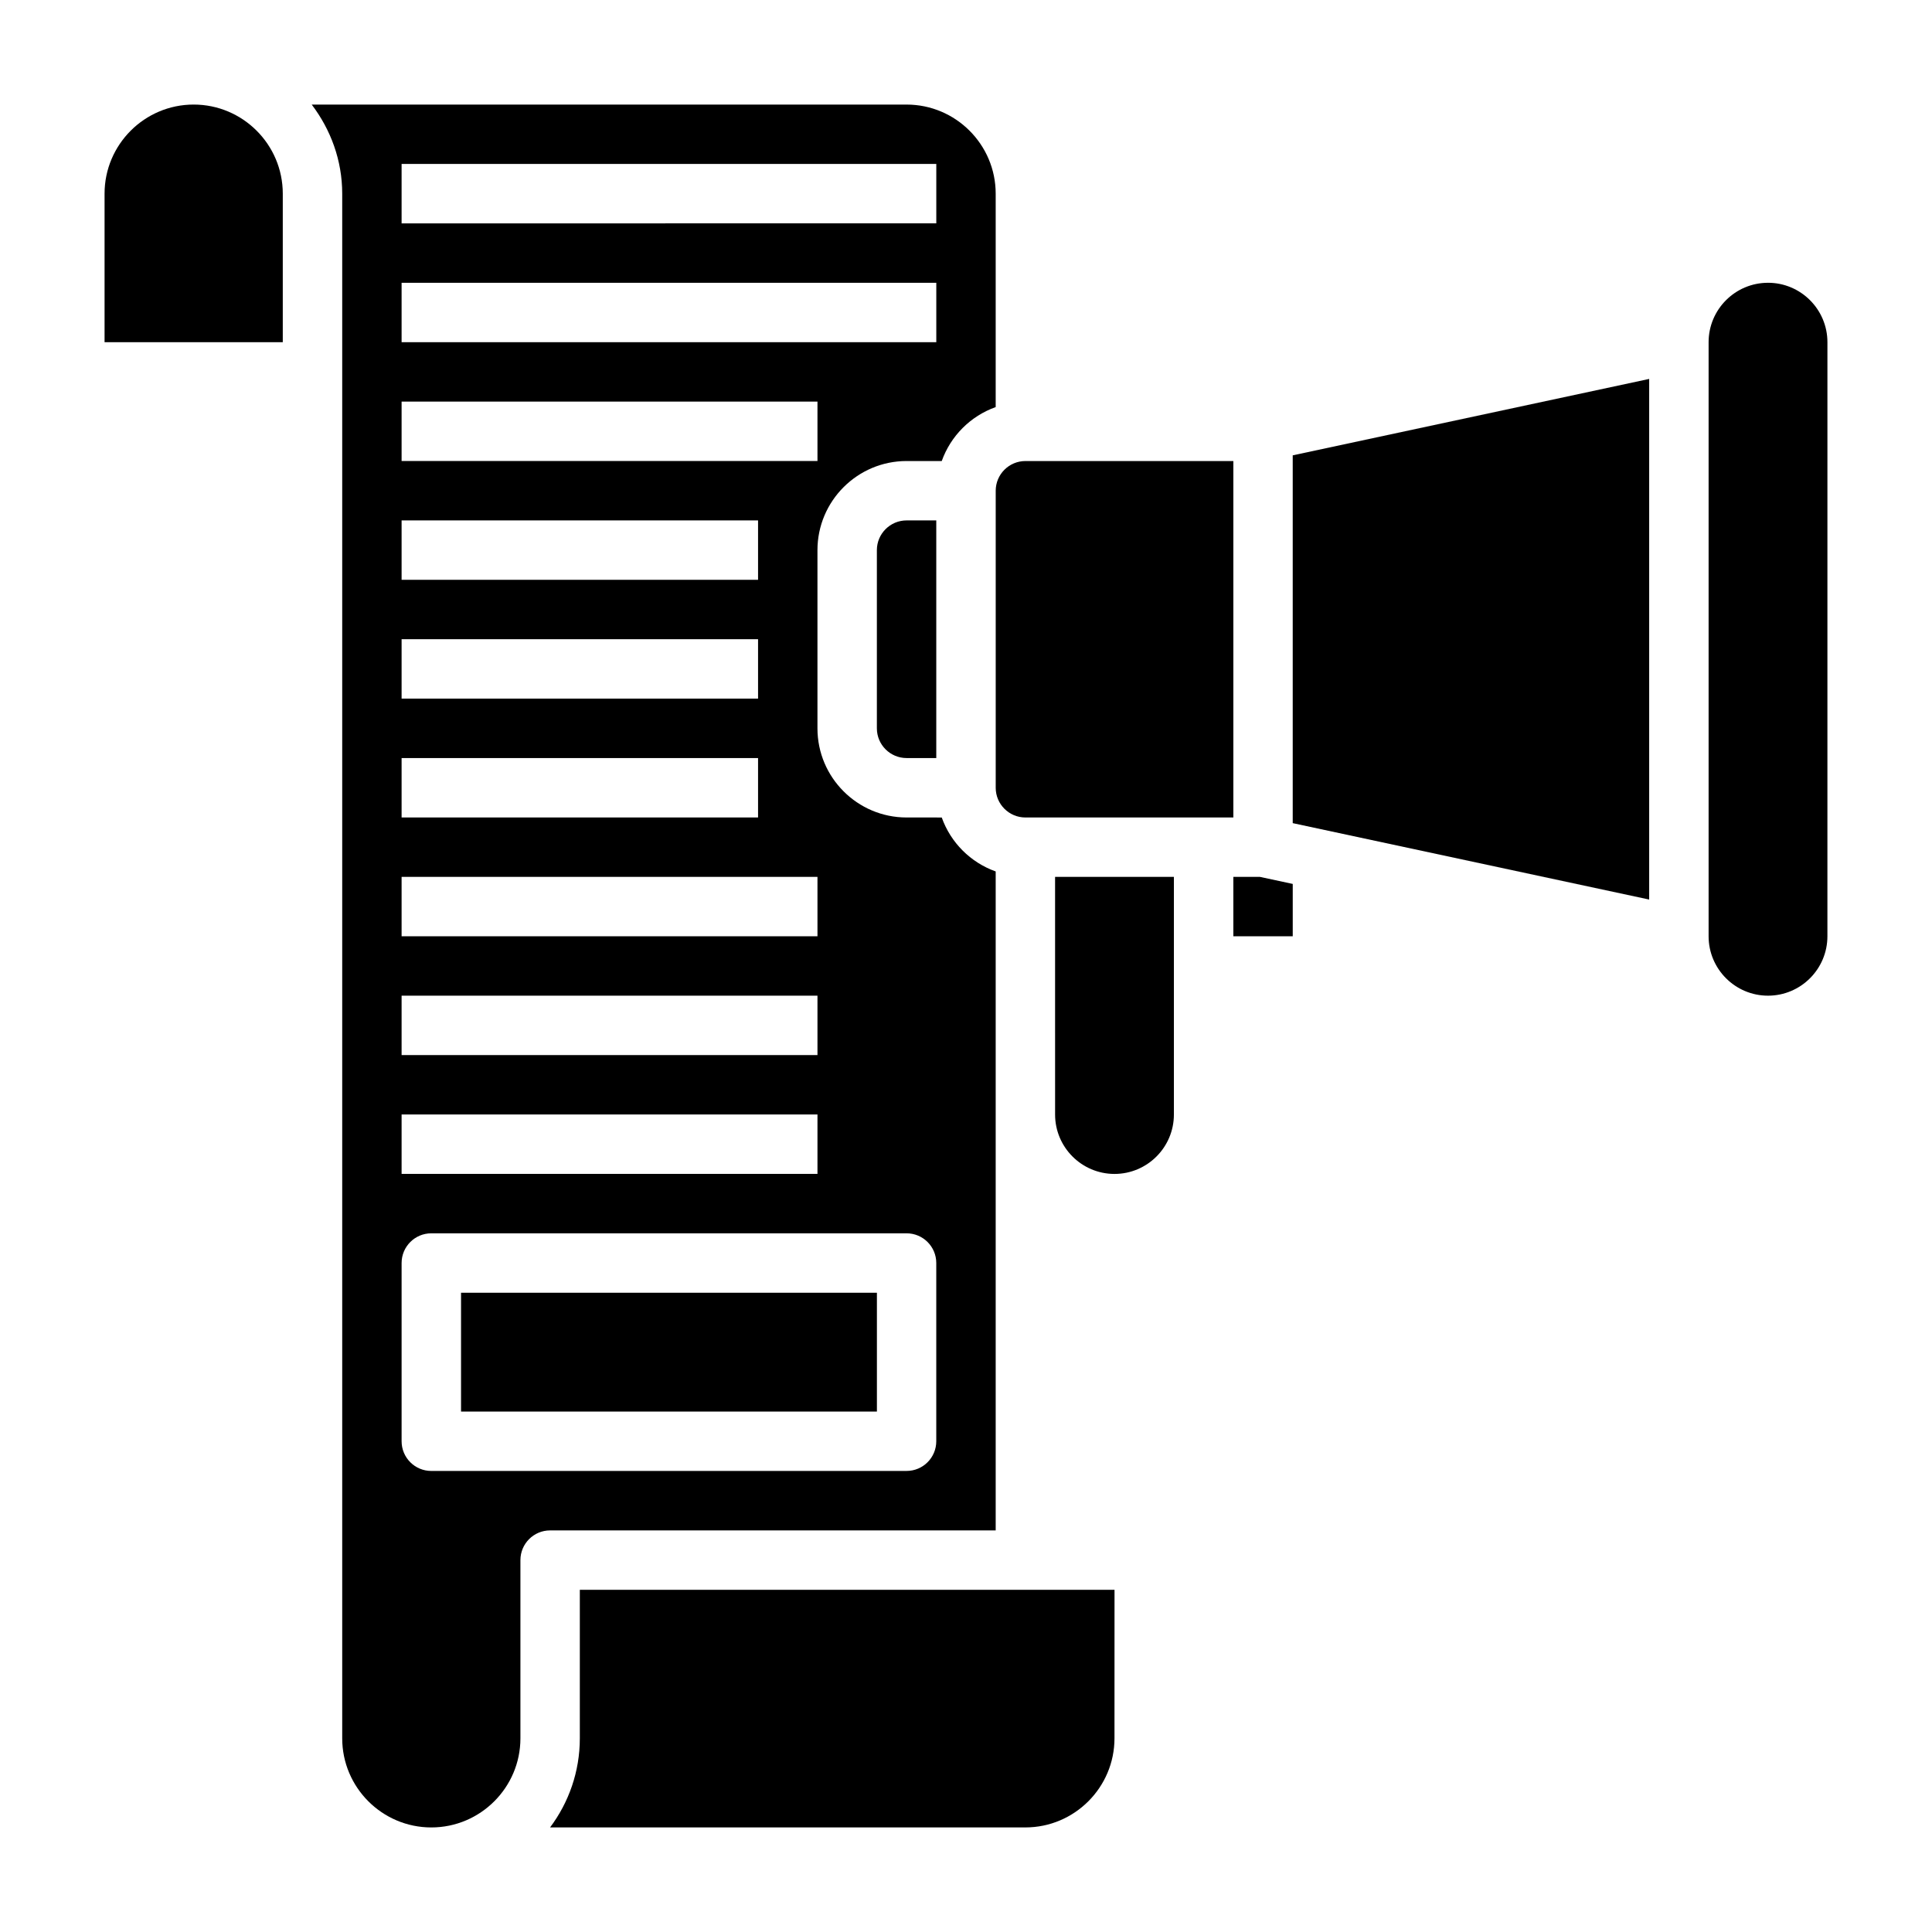 <?xml version="1.0" encoding="UTF-8"?>
<!-- Uploaded to: SVG Repo, www.svgrepo.com, Generator: SVG Repo Mixer Tools -->
<svg fill="#000000" width="800px" height="800px" version="1.1" viewBox="144 144 512 512" xmlns="http://www.w3.org/2000/svg">
 <g>
  <path d="m486.59 378.25-8.699-1.867h-7.043v15.742h15.742z"/>
  <path d="m612.54 218.94c-8.684 0-15.742 7.062-15.742 15.742v157.44c0 8.684 7.062 15.742 15.742 15.742 8.684 0 15.742-7.062 15.742-15.742l0.004-157.44c0-8.684-7.062-15.746-15.746-15.746z"/>
  <path d="m581.05 382.39v-137.97l-94.465 20.25v97.469z"/>
  <path d="m258.3 628.29c13.02 0 23.617-10.598 23.617-23.617v-47.23c0-4.352 3.527-7.871 7.871-7.871h118.08v-174.63c-6.668-2.379-11.918-7.629-14.297-14.297l-9.32-0.004c-13.02 0-23.617-10.598-23.617-23.617v-47.23c0-13.02 10.598-23.617 23.617-23.617h9.32c2.379-6.668 7.629-11.918 14.297-14.297v-56.551c0-13.02-10.598-23.617-23.617-23.617l-157.64 0.004c5 6.594 8.078 14.719 8.078 23.613v409.34c0 13.023 10.594 23.621 23.613 23.621zm-7.871-440.84h141.7v15.742l-141.7 0.004zm0 31.488h141.7v15.742l-141.7 0.004zm0 31.488h110.21v15.742l-110.21 0.004zm0 31.488h94.465v15.742l-94.465 0.004zm0 31.488h94.465v15.742h-94.465zm0 31.488h94.465v15.742h-94.465zm0 31.488h110.21v15.742h-110.21zm0 31.488h110.21v15.742h-110.21zm0 31.488h110.21v15.742h-110.21zm0 39.359c0-4.352 3.527-7.871 7.871-7.871h125.95c4.344 0 7.871 3.519 7.871 7.871v47.23c0 4.352-3.527 7.871-7.871 7.871l-125.95 0.004c-4.344 0-7.871-3.519-7.871-7.871z"/>
  <path d="m439.36 565.31h-141.7v39.359c0 8.855-2.945 17.035-7.887 23.617h125.96c13.02 0 23.617-10.598 23.617-23.617z"/>
  <path d="m266.18 486.59h110.21v31.488h-110.21z"/>
  <path d="m171.71 234.69h47.23v-39.363c0-13.02-10.598-23.617-23.617-23.617-13.02 0.004-23.613 10.598-23.613 23.617z"/>
  <path d="m470.85 266.18h-55.105c-4.336 0-7.871 3.527-7.871 7.871v78.719c0 4.344 3.535 7.871 7.871 7.871h55.105z"/>
  <path d="m423.61 431.49v7.871c0 8.684 7.062 15.742 15.742 15.742 8.684 0 15.742-7.062 15.742-15.742v-62.977h-31.488z"/>
  <path d="m376.38 289.79v47.23c0 4.344 3.535 7.871 7.871 7.871h7.871v-62.977h-7.871c-4.336 0.004-7.871 3.531-7.871 7.875z"/>
 </g>
</svg>